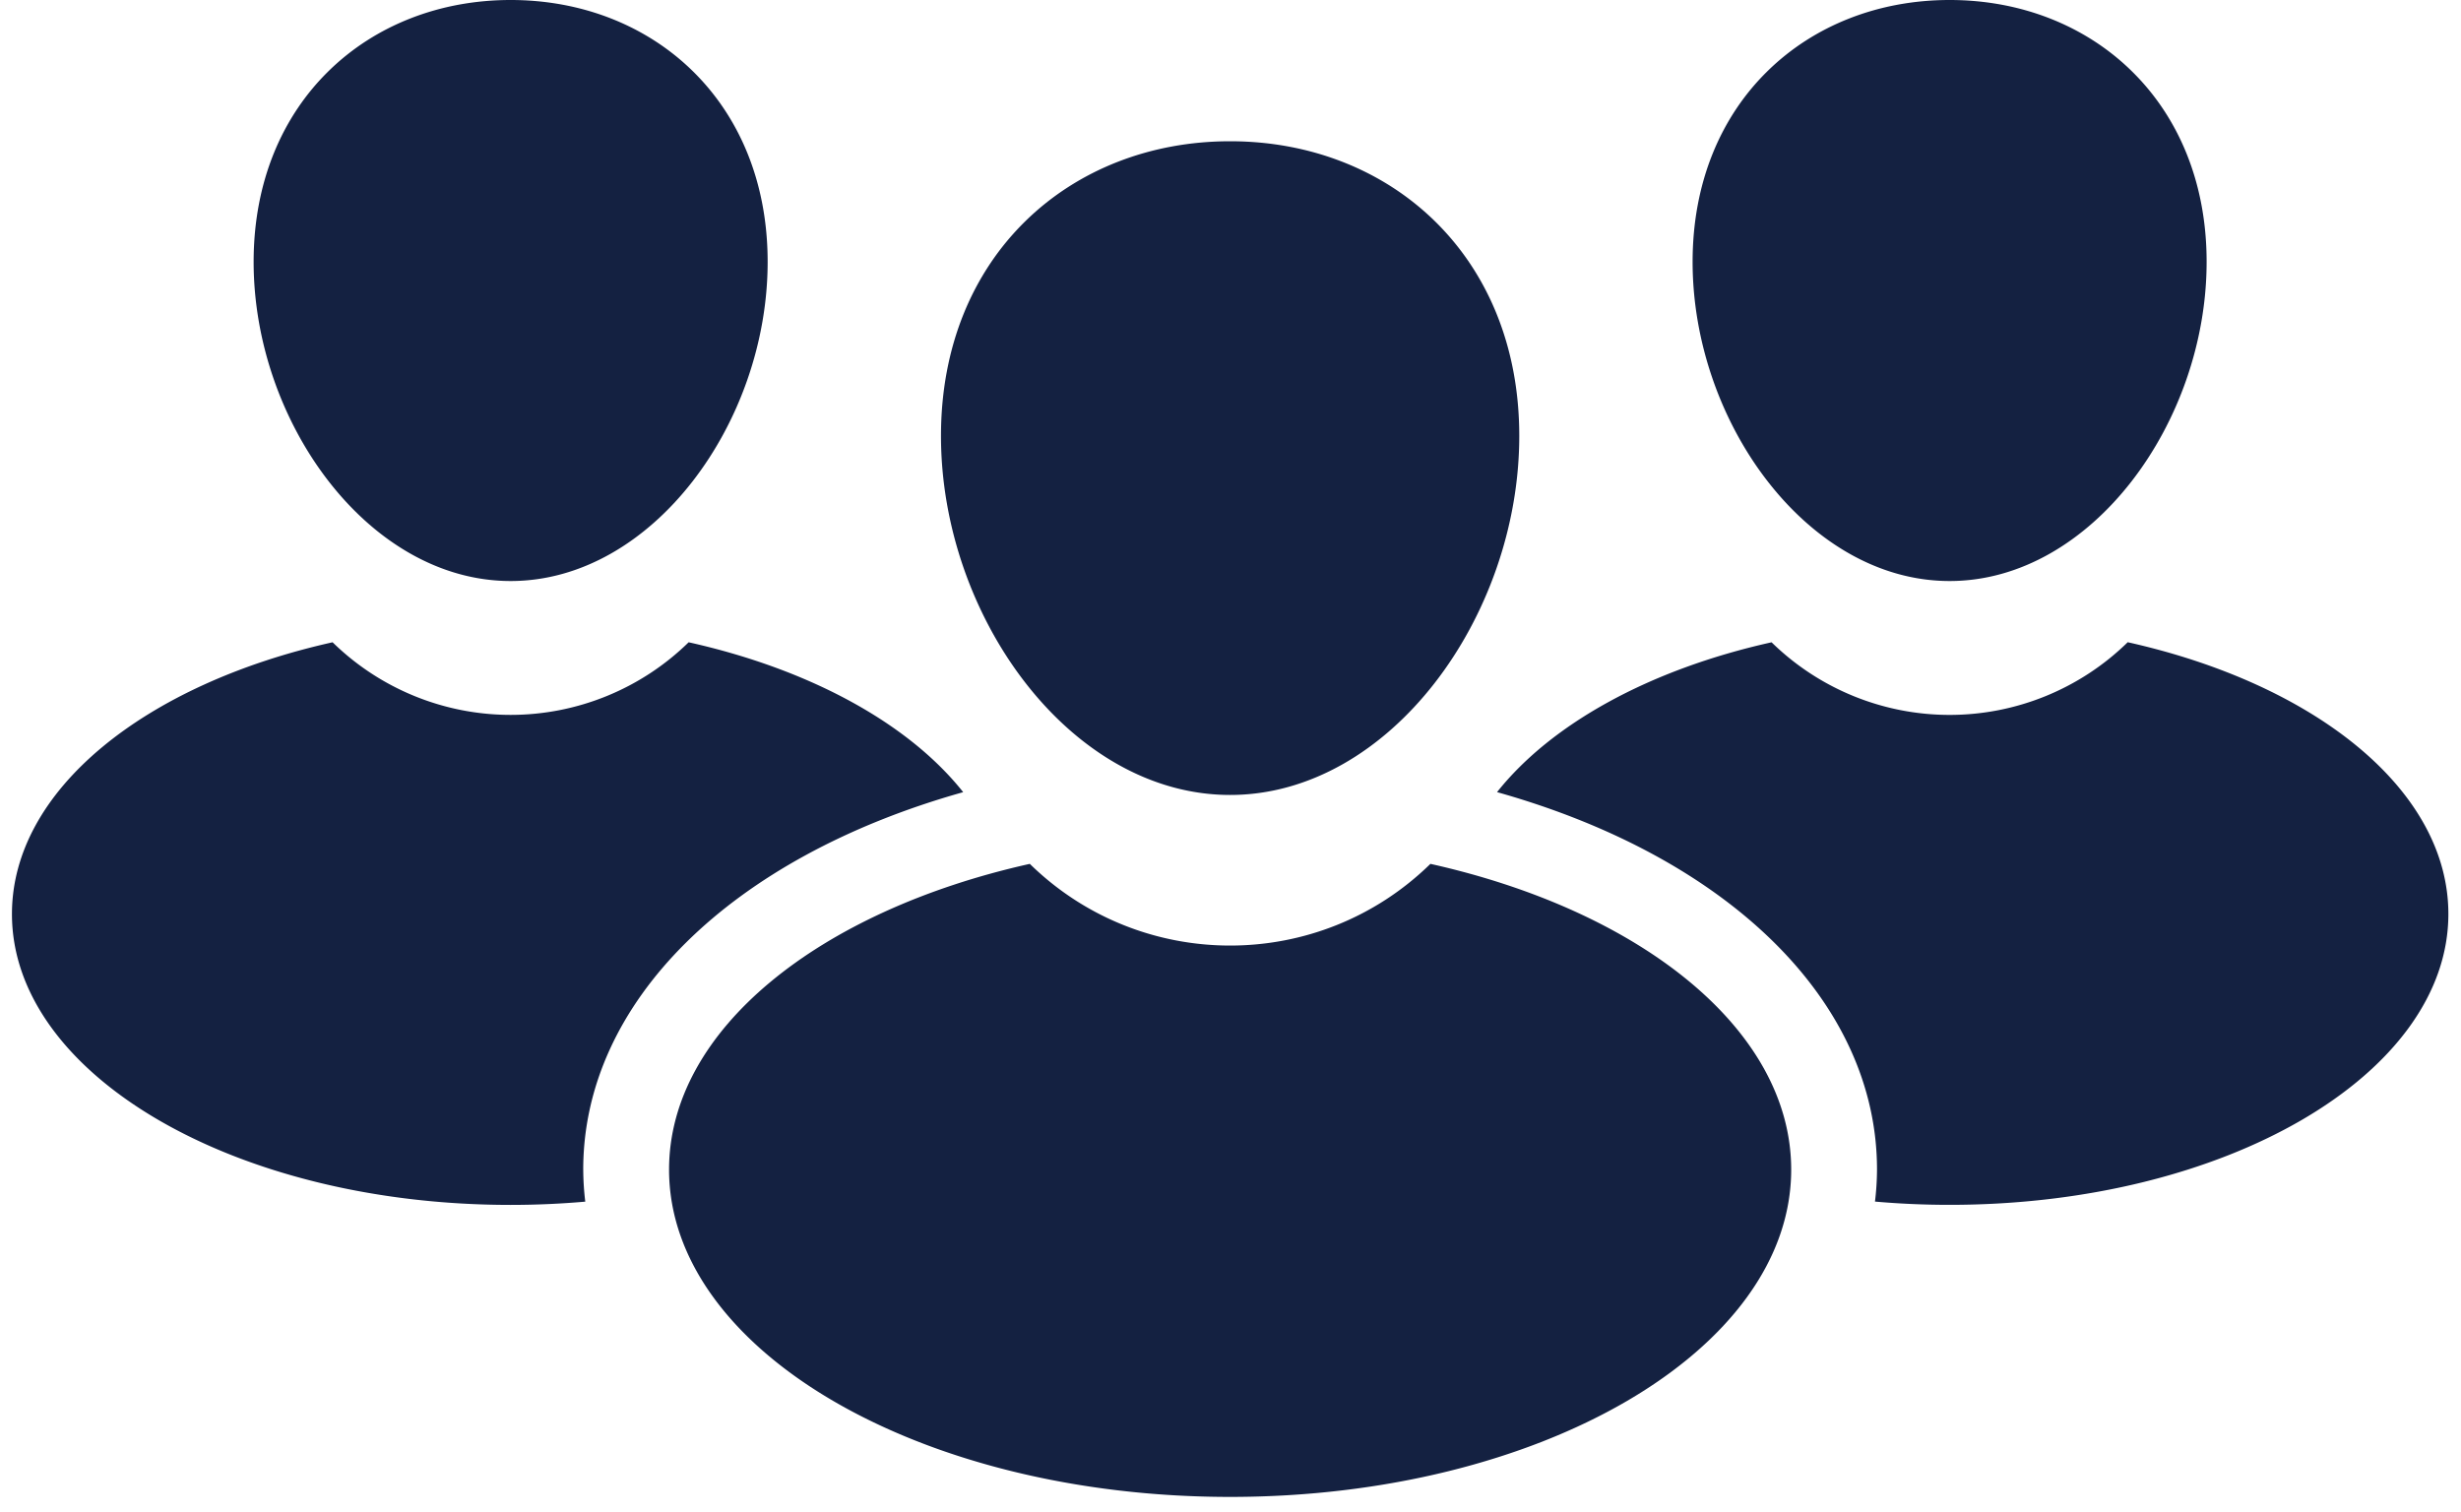 <svg xmlns="http://www.w3.org/2000/svg" width="136.957" height="84.148" viewBox="0.0 0.0 137.0 85.0"><defs><clipPath id="A"><path fill="#142141" d="M0 0h136.957v84.148H0z" /></clipPath></defs><g clip-path="url(#A)" fill="#142141"><path d="M79.738 48.563c-6.258 6.123-16.262 6.123-22.52 0-11.856 2.645-20.279 9.34-20.279 17.187 0 10.161 14.12 18.4 31.54 18.4s31.54-8.237 31.54-18.4c0-7.847-8.424-14.542-20.28-17.187m4.994-24.058c0 10.148-7.277 20.184-16.255 20.184S52.225 34.653 52.225 24.505 59.502 7.941 68.478 7.941s16.255 6.416 16.255 16.564m38.639-9.783c0 9.02-6.468 17.941-14.447 17.941s-14.448-8.921-14.448-17.941S100.945 0 108.925 0s14.447 5.7 14.447 14.722m-80.891 0c0 9.02-6.468 17.941-14.447 17.941s-14.448-8.921-14.448-17.941S20.054 0 28.034 0s14.447 5.7 14.447 14.722m76.452 21.385a14.31 14.31 0 0 1-20.017 0C92.077 37.63 86.54 40.68 83.484 44.53c13.068 3.67 21.359 11.808 21.359 21.218-.003.602-.041 1.203-.114 1.8 1.369.121 2.77.183 4.2.183 15.481 0 28.033-7.321 28.033-16.352 0-6.974-7.487-12.925-18.025-15.276M32.114 65.75c0-9.41 8.292-17.548 21.359-21.218-3.056-3.854-8.593-6.9-15.432-8.426a14.31 14.31 0 0 1-20.017 0C7.487 38.458 0 44.409 0 51.383c0 9.031 12.551 16.352 28.034 16.352a48.44 48.44 0 0 0 4.195-.183c-.073-.597-.111-1.198-.114-1.8" /></g></svg>